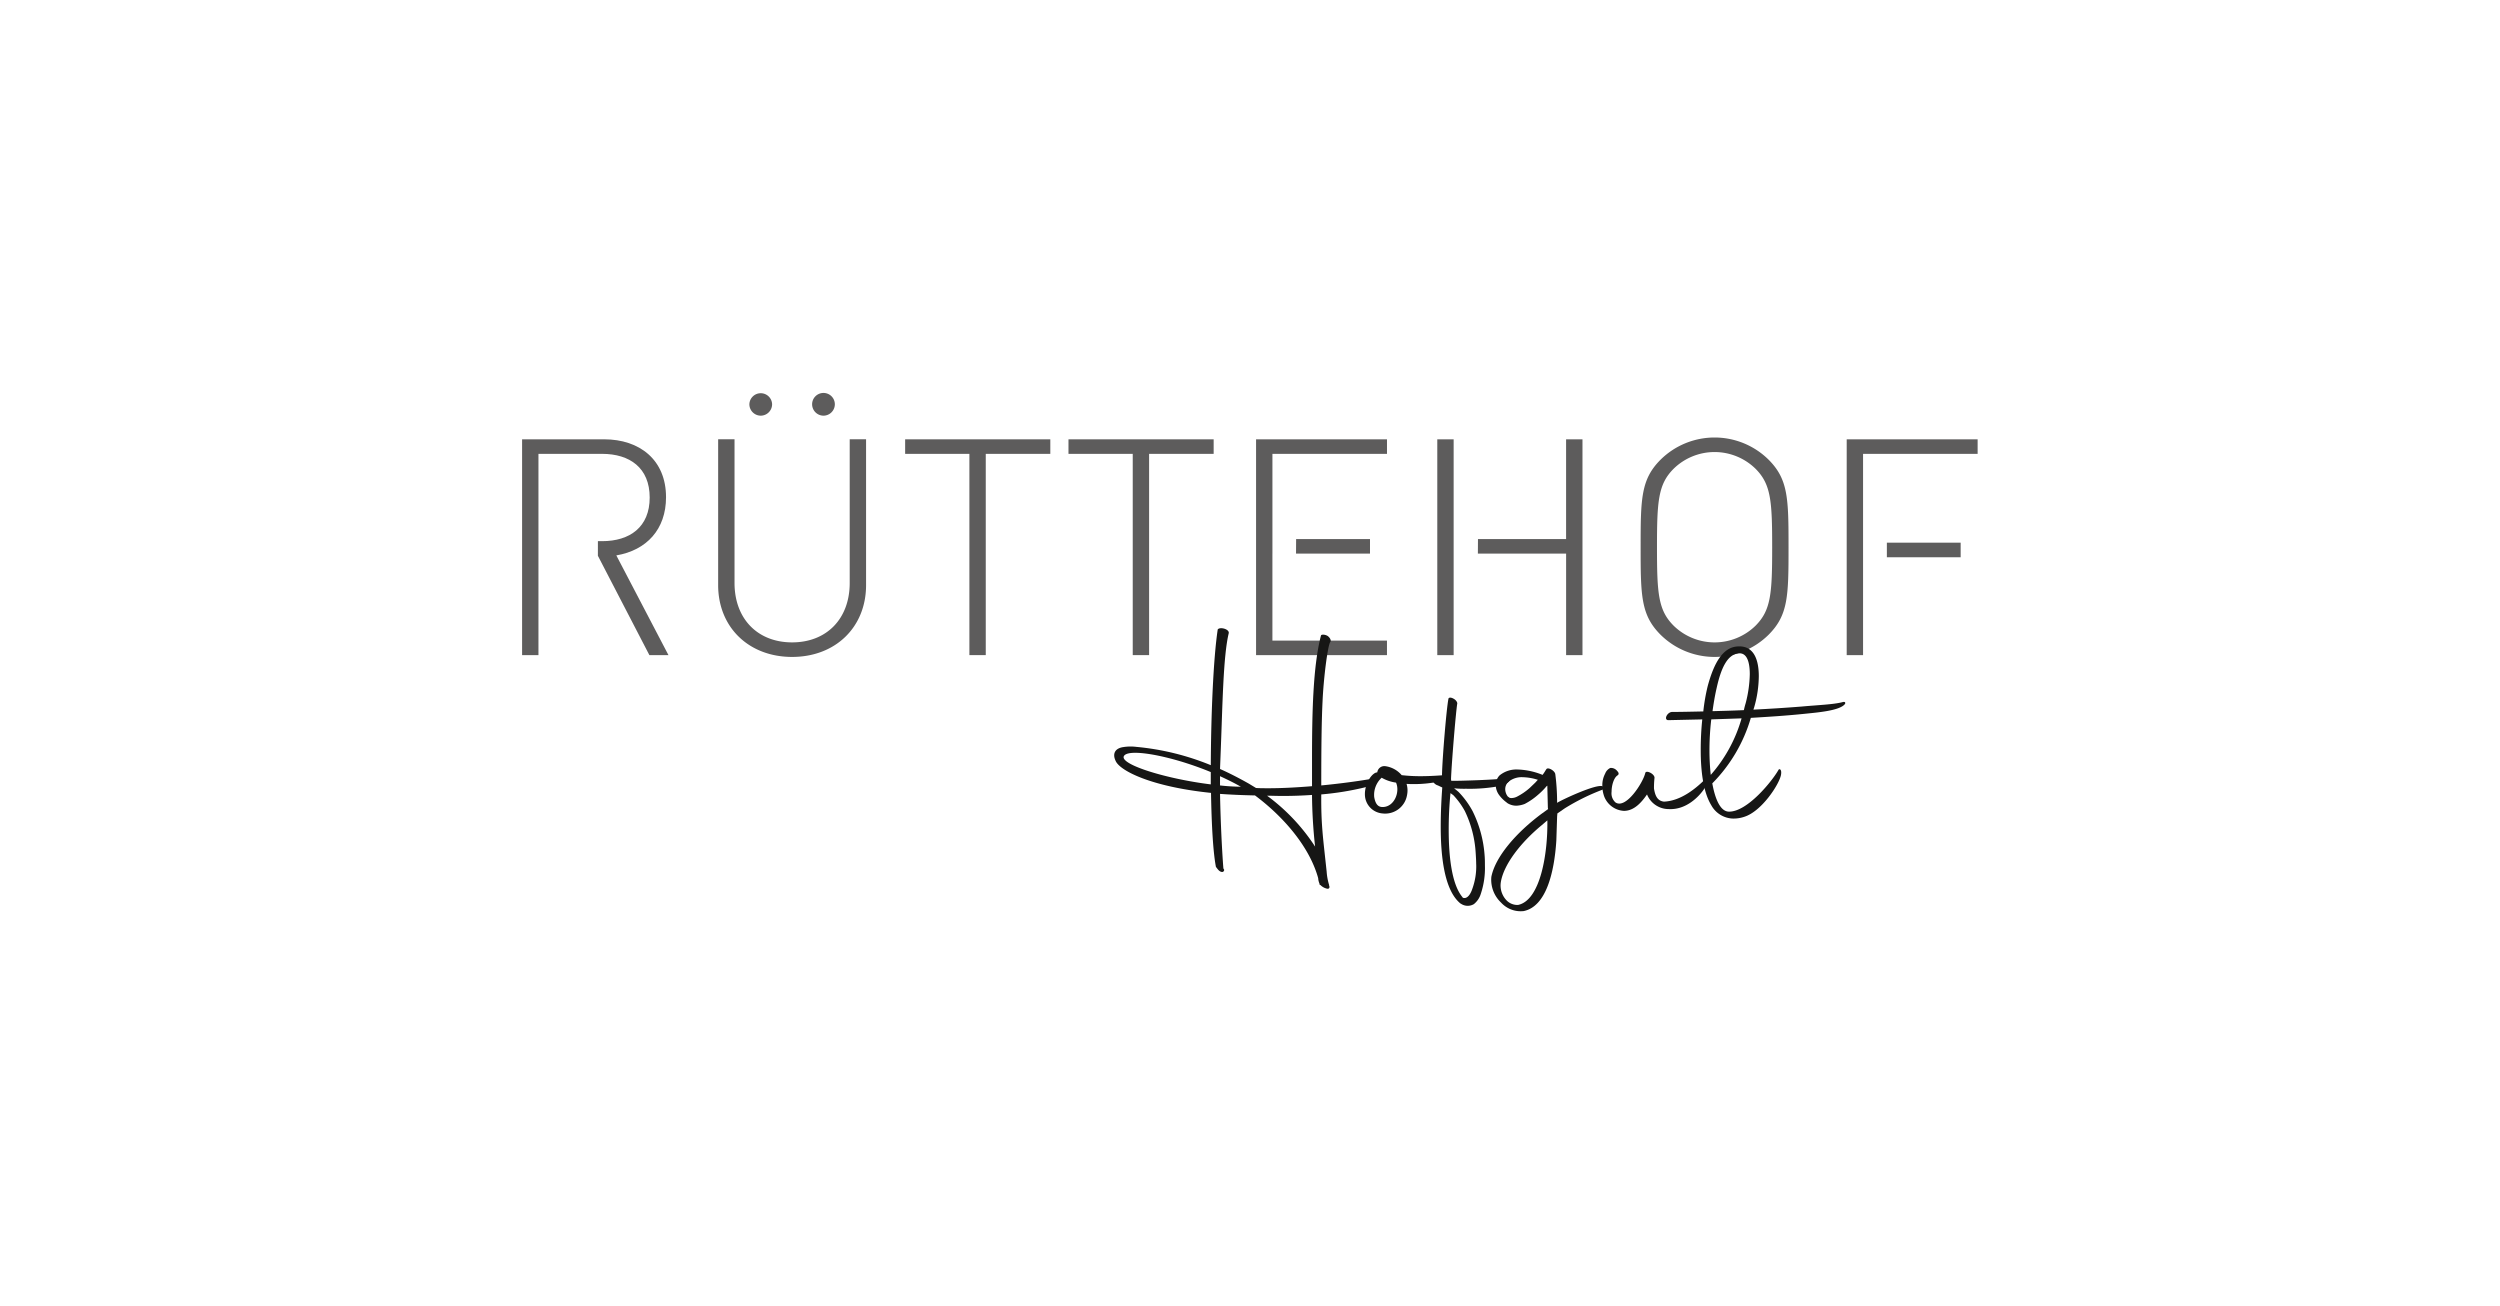 <svg xmlns="http://www.w3.org/2000/svg" xmlns:xlink="http://www.w3.org/1999/xlink" width="561" height="293" viewBox="0 0 561 293">
  <defs>
    <clipPath id="clip-path">
      <rect id="Rechteck_473" data-name="Rechteck 473" width="326.623" height="116.338" fill="none"/>
    </clipPath>
  </defs>
  <g id="Gruppe_524" data-name="Gruppe 524" transform="translate(-1259 -2398)">
    <rect id="Rechteck_442" data-name="Rechteck 442" width="561" height="293" transform="translate(1259 2398)" fill="none"/>
    <g id="Gruppe_454" data-name="Gruppe 454" transform="translate(1376.157 2486.178)">
      <g id="Gruppe_453" data-name="Gruppe 453" transform="translate(0 0)" clip-path="url(#clip-path)">
        <path id="Pfad_1865" data-name="Pfad 1865" d="M17.011,29.892h.943c6.19,0,10.678-3.128,10.678-9.794S24.144,10.3,17.955,10.3H3.672V55.464H0V7.038H18.431C26.32,7.038,32.3,11.6,32.3,20.03c0,7.21-4.352,11.9-11.154,13.058l11.7,22.376H28.565L17,33.156h.009Z" transform="translate(0 3.367)" fill="#5d5c5c"/>
        <path id="Pfad_1866" data-name="Pfad 1866" d="M46.355,59.237c-9.723,0-16.594-6.664-16.594-16.118V10.4h3.674V42.643c0,8.026,5.17,13.33,12.921,13.33s12.925-5.3,12.925-13.33V10.4h3.672V43.119c0,9.454-6.871,16.118-16.6,16.118m-7-54.137a2.571,2.571,0,0,1-2.586-2.516,2.551,2.551,0,0,1,5.1-.068A2.57,2.57,0,0,1,39.353,5.1m14.077,0a2.57,2.57,0,0,1-2.584-2.516,2.55,2.55,0,0,1,5.1-.068A2.569,2.569,0,0,1,53.429,5.1" transform="translate(14.236 0)" fill="#5d5c5c"/>
        <path id="Pfad_1867" data-name="Pfad 1867" d="M76.234,10.3V55.462H72.562V10.3H58.144V7.039H90.721V10.3Z" transform="translate(27.813 3.368)" fill="#5d5c5c"/>
        <path id="Pfad_1868" data-name="Pfad 1868" d="M101.028,10.3V55.462H97.356V10.3H82.937V7.039h32.577V10.3Z" transform="translate(39.673 3.368)" fill="#5d5c5c"/>
        <path id="Pfad_1869" data-name="Pfad 1869" d="M120.4,29.415h16.578v3.264h-16.6Zm-5.321,3.264V52.2h25.708v3.266H111.411V7.039h29.381V10.3H115.083V32.679Z" transform="translate(53.293 3.368)" fill="#5d5c5c"/>
        <path id="Pfad_1870" data-name="Pfad 1870" d="M148.049,29.415h19.774V7.039H171.5V55.464h-3.672V32.679h-19.8Zm-5.458,3.264V55.464h-3.672V7.039h3.672v25.64Z" transform="translate(66.451 3.368)" fill="#5d5c5c"/>
        <path id="Pfad_1871" data-name="Pfad 1871" d="M198.485,51.038a17.244,17.244,0,0,1-24.212,0c-4.42-4.42-4.488-8.706-4.488-19.655s.068-15.236,4.488-19.656a17.244,17.244,0,0,1,24.212,0c4.42,4.42,4.49,8.706,4.49,19.656s-.069,15.234-4.49,19.655M195.56,13.767a13.139,13.139,0,0,0-18.363,0c-3.47,3.47-3.742,7.21-3.742,17.616S173.728,45.53,177.2,49a13.139,13.139,0,0,0,18.363,0c3.468-3.468,3.74-7.208,3.74-17.614s-.272-14.146-3.74-17.616" transform="translate(81.216 3.235)" fill="#5d5c5c"/>
        <path id="Pfad_1872" data-name="Pfad 1872" d="M204.736,33.5V55.464h-3.672V7.038h29.381V10.3H204.736V33.5Zm5.341-3.264h16.559V33.5H210.077Z" transform="translate(96.178 3.367)" fill="#5d5c5c"/>
        <path id="Pfad_1873" data-name="Pfad 1873" d="M111.55,66.435c.056-11.475.575-23.929,1.557-30.444.46-.634,2.593-.115,2.478.807-1.267,5.247-1.382,16.028-1.845,27.5l-.115,3c2.076.922,4.21,2.018,6.457,3.285l1.616.98c.865.058,1.787.058,2.824.058,2.883,0,6.228-.173,9.745-.46V65.05c0-10.551.231-20.871,2.018-27.734.173-.287,1.153-.171,1.614.232.519.461.692.98.461,1.268-.577.807-1.5,8.072-1.73,13.318-.231,4.67-.288,11.07-.288,18.855,4.267-.405,8.475-.98,11.762-1.557.232-.231.174,1.441-1.845,1.959a64.455,64.455,0,0,1-9.917,1.616c-.058,6.919.4,9.686,1.211,17.354a13.05,13.05,0,0,0,.577,3.057h-.058l.115.287c0,.288-.115.519-.519.461a3.043,3.043,0,0,1-1.557-.865c-.058.058-.115.058-.115-.058a.436.436,0,0,1-.058-.231,3.4,3.4,0,0,1-.288-1.211c-2.076-7.5-8.362-14.241-14.183-18.567-2.825-.056-5.42-.171-7.843-.344.115,5.937.405,12.223.75,16.72l.173.288a.466.466,0,0,1-.46.519c-.636-.058-.98-.634-1.385-1.153-.634-3.286-.98-9.457-1.1-16.6-13.434-1.384-20.41-4.96-21.39-7.149-.807-1.672-.115-2.827,1.614-3.115a10.546,10.546,0,0,1,3.056-.058,57.932,57.932,0,0,1,16.664,4.1m0,4.323V67.99c-6.573-2.71-13.378-4.323-16.952-4.323-1.5,0-2.422.288-2.594.863-.461,1.9,9.744,5.016,19.547,6.227m2.074-1.845V70.99a44.146,44.146,0,0,0,4.67.288c-1.5-.865-3.054-1.616-4.67-2.365m20.642,4.21c-2.422.171-4.67.229-6.63.229-1.326,0-2.537-.058-3.459-.058a43.746,43.746,0,0,1,10.782,11.417,114.722,114.722,0,0,1-.692-11.589" transform="translate(42.994 17.083)" fill="#161615"/>
        <path id="Pfad_1874" data-name="Pfad 1874" d="M137.279,60.629a5.1,5.1,0,0,1,.115,2.479,4.982,4.982,0,0,1-5.535,4.151A4.3,4.3,0,0,1,128,63.743c-.405-2.422,1.1-5.189,2.42-5.65.117,0,.174-.058.29-.058a1.593,1.593,0,0,1,1.787-1.384,5.859,5.859,0,0,1,3.69,2.018,36.548,36.548,0,0,0,4.267.231c2.71,0,4.958-.231,5.477-.231,1.673-.058,1.268.692-.114,1.153a28.175,28.175,0,0,1-8.534.807m-7.265,2.94c.287,1.672.923,2.308,2.018,2.249,2.537-.115,3.8-3.4,2.881-5.477a8.83,8.83,0,0,1-3.227-1.1l-.115.115a5.237,5.237,0,0,0-1.557,4.209" transform="translate(61.195 27.098)" fill="#161615"/>
        <path id="Pfad_1875" data-name="Pfad 1875" d="M144.349,92.356c-3.517-3-4.324-10.436-4.324-17.181,0-3.288.172-6.4.346-8.765l-.982-.461c-1.209-.346-1.671-1.845-.46-1.555l1.441.287-.058-1.1c.058-3.459.98-14.7,1.441-17.066.058-.347.577-.347,1.1-.058.577.288.979.865.865,1.211-.346,2.306-1.268,13.491-1.384,16.893l.058.346h.231c.692.058,11.128-.231,12.167-.633,1.152-.347,1.209.98-1.1,1.728a36.378,36.378,0,0,1-8.016.692,21.07,21.07,0,0,1-2.132-.058l-.519-.058.98.807a19.394,19.394,0,0,1,3.171,4.326,26.58,26.58,0,0,1,2.71,10.09c.058.75.058,1.441.058,2.132a18.2,18.2,0,0,1-.923,6.344,4.669,4.669,0,0,1-1.557,2.306,2.7,2.7,0,0,1-2.94-.115c-.058,0-.115-.058-.173-.115m3.632-8.706c0-.807-.058-1.73-.115-2.594a24.889,24.889,0,0,0-2.422-9.34,17.215,17.215,0,0,0-2.594-3.575l-.634-.463a80.639,80.639,0,0,0-.4,8.245c0,5.767.634,12.051,3,14.992l.174.231-.115-.058c.577.346,1.557.115,2.249-1.96a14.742,14.742,0,0,0,.865-5.477" transform="translate(66.117 22.124)" fill="#161615"/>
        <path id="Pfad_1876" data-name="Pfad 1876" d="M147.141,81.335c.863-4.441,5.477-9.861,11.3-14.185l1.443-1.038-.058-.231-.117-4.726v-.29l-.173.115a15.614,15.614,0,0,1-1.96,1.962,14.938,14.938,0,0,1-2.939,2.016,5.828,5.828,0,0,1-1.9.4,3.743,3.743,0,0,1-1.673-.4,1.964,1.964,0,0,1-.519-.346,7.705,7.705,0,0,1-1.672-1.671,3.859,3.859,0,0,1-.748-2.192,3.088,3.088,0,0,1,.865-2.191,5.958,5.958,0,0,1,3.977-1.326,16.033,16.033,0,0,1,5.535,1.155l.058.056.115-.056c.405-.52.636-.982.807-1.212.347-.577,1.96.346,2.018,1.153A50.763,50.763,0,0,1,161.9,64.5v.232l.058-.058c1.557-.924,9.11-4.383,10.205-3.634.577.4.461.577,0,.692a48.636,48.636,0,0,0-8.533,4.209l-1.672,1.153-.058.692-.173,5.363c-.463,7.265-2.308,14.816-7.322,15.855a5.944,5.944,0,0,1-5.075-1.9,7.055,7.055,0,0,1-2.189-5.764M159.709,68.65,158.5,69.688c-4.9,4.037-8.589,8.938-9.225,12.8a4.832,4.832,0,0,0,1.211,4.037,3.368,3.368,0,0,0,2.652,1.1c5.018-1.038,6.69-11.533,6.573-18.97m-6.746-5.362a13.939,13.939,0,0,0,2.767-1.9L157,60.176l.577-.636-.4-.115a11.869,11.869,0,0,0-2.942-.461,4.711,4.711,0,0,0-3.343,1.1,2.3,2.3,0,0,0-.636,1.614,2.747,2.747,0,0,0,.578,1.614l.4.288a1.184,1.184,0,0,0,.463.058,2.805,2.805,0,0,0,1.267-.346" transform="translate(70.359 27.264)" fill="#161615"/>
        <path id="Pfad_1877" data-name="Pfad 1877" d="M164.317,63.1a6.967,6.967,0,0,1-.346-2.189,5.531,5.531,0,0,1,.633-2.71,2.3,2.3,0,0,1,1.155-1.27,1.755,1.755,0,0,1,1.555.692c.463.461.347.809.058.98-.806.52-1.325,2.191-1.325,3.69a2.724,2.724,0,0,0,.865,2.365c2.364,1.614,6.227-4.5,6.688-6.574.173-.806,2.191.232,2.076,1.1a20.222,20.222,0,0,0-.115,2.362c.231,1.385.634,2.767,2.249,2.942,3.978-.174,7.438-3.23,9.34-5.131.519-.693.461,1.036-.231,2.132-1.153,1.787-4.092,4.9-8.072,4.67A5.235,5.235,0,0,1,174,62.871c-1.155,1.672-2.825,3.69-5.189,3.69a5.046,5.046,0,0,1-4.5-3.461" transform="translate(78.435 27.221)" fill="#161615"/>
        <path id="Pfad_1878" data-name="Pfad 1878" d="M188.807,77.11a5.758,5.758,0,0,1-5.015-3c-1.787-2.94-2.365-7.611-2.365-12.338a66.148,66.148,0,0,1,.346-6.919l-7.668.173c-1.038-.115-.173-1.845.922-1.845,1.9,0,4.267-.058,6.978-.115a42.814,42.814,0,0,1,.979-5.65c1.441-5.362,3.461-8.764,6.746-8.937,3.632-.231,4.729,3,4.729,6.687a26.006,26.006,0,0,1-1.039,6.978l-.173.519c3.461-.173,7.093-.4,10.783-.692,3.805-.347,7.149-.461,9.167-.98.4-.115.75-.115.634.346-1.038,1.557-6.227,1.96-8.994,2.249-4.439.461-8.36.692-12.165.922a34.662,34.662,0,0,1-8.65,14.7c.693,3.805,1.9,6.286,3.69,6.344,4.153.114,9.8-6.92,11.185-9.4.174-.29.807-.117.52,1.267-.52,2.249-4.383,8.073-8.187,9.283a7.579,7.579,0,0,1-2.423.405m-5.015-22.257a59.958,59.958,0,0,0-.405,7.034,51.751,51.751,0,0,0,.29,5.42,32.631,32.631,0,0,0,6.917-12.684Zm.287-1.845c2.133-.058,4.555-.115,7.035-.231a15.447,15.447,0,0,1,.4-1.557,27.676,27.676,0,0,0,.922-6.515c0-2.71-.633-4.787-2.42-4.67-2.71.173-4.1,3.632-5.018,7.783-.4,1.73-.692,3.517-.922,5.189" transform="translate(83.059 18.402)" fill="#161615"/>
      </g>
    </g>
  </g>
</svg>
